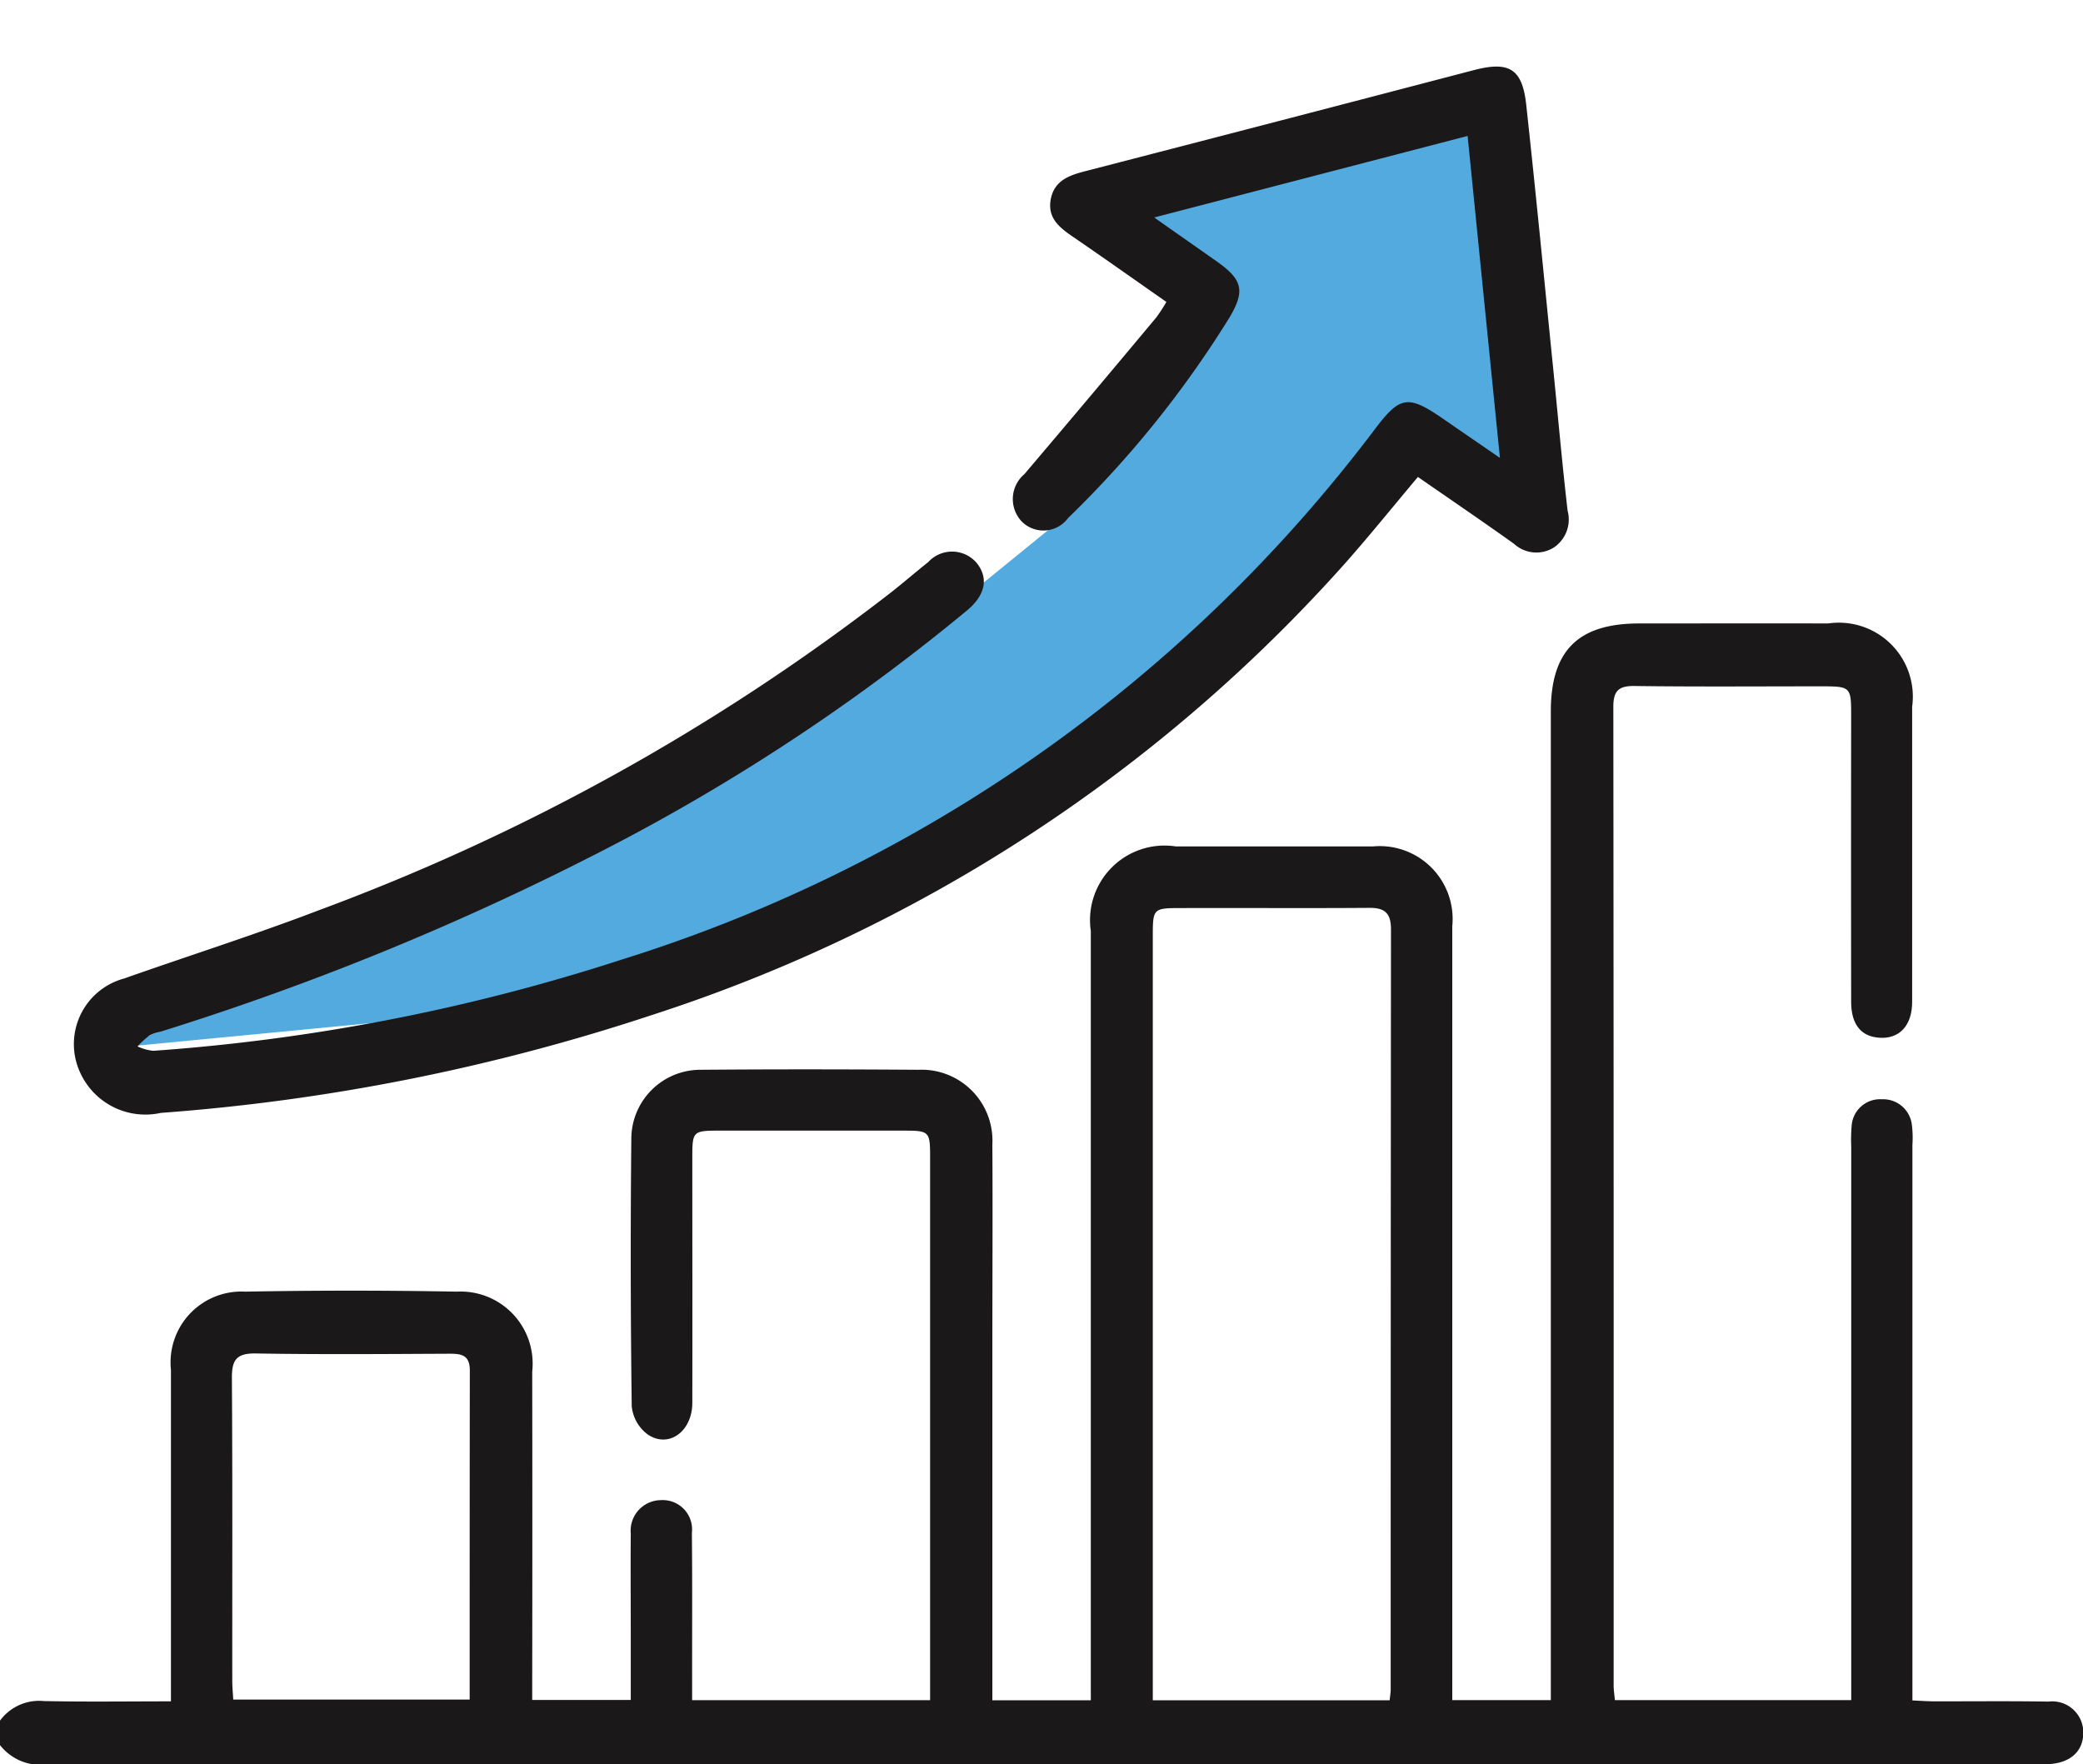 <svg xmlns="http://www.w3.org/2000/svg" xmlns:xlink="http://www.w3.org/1999/xlink" width="62.579" height="53" viewBox="0 0 62.579 53">
  <defs>
    <clipPath id="clip-path">
      <rect id="Rectangle_489" data-name="Rectangle 489" width="62.579" height="53" transform="translate(0 -3)" fill="none"/>
    </clipPath>
  </defs>
  <g id="Group_99539" data-name="Group 99539" transform="translate(0 3)">
    <g id="Group_768" data-name="Group 768" clip-path="url(#clip-path)">
      <path id="Path_670" data-name="Path 670" d="M13.879,30.289,26.127,29.11l14.467-6.087L50.6,13.832l2-2.521,3.457,2.521L54.8,1.991,43.769,5.159l3.466,2.716L41.808,14.7,37.27,18.392,27.337,24.68,16.753,29.11Z" transform="translate(-10.25 -1.831)" fill="#53aadf"/>
      <path id="Path_593" data-name="Path 593" d="M0,129.258a1.457,1.457,0,0,1,1.314-.589c1.241.027,2.484.009,3.823.009v-.669q0-4.644,0-9.289a2.128,2.128,0,0,1,2.231-2.35q3.176-.059,6.355,0a2.164,2.164,0,0,1,2.267,2.4q.008,4.583,0,9.166v.7h2.961c0-.652,0-1.3,0-1.942,0-1.019-.009-2.037,0-3.055a.919.919,0,0,1,.912-1.006.881.881,0,0,1,.924.982c.015,1.446.006,2.892.007,4.339v.689h7.15v-.677q0-7.791,0-15.583c0-.846-.006-.85-.85-.85H21.6c-.773,0-.8.023-.8.78,0,2.465.005,4.93,0,7.394,0,.868-.714,1.381-1.344.95a1.207,1.207,0,0,1-.476-.84q-.053-4.033-.012-8.066a2.077,2.077,0,0,1,2.088-2.046c2.179-.018,4.359-.015,6.539,0a2.129,2.129,0,0,1,2.219,2.239c.013,2.037,0,4.074,0,6.111v10.591h2.958V127.9q0-11.183,0-22.366a2.239,2.239,0,0,1,2.553-2.539q2.964,0,5.928,0a2.189,2.189,0,0,1,2.378,2.4q0,11.244,0,22.488v.757h2.961v-.8q0-14.452,0-28.9c0-1.825.817-2.641,2.65-2.643,1.894,0,3.789-.005,5.683,0A2.222,2.222,0,0,1,57.447,98.8q0,4.43,0,8.861c0,.726-.393,1.133-1.01,1.079-.535-.046-.821-.408-.822-1.078q-.007-4.278,0-8.555c0-.921,0-.921-.948-.921-1.854,0-3.708.015-5.561-.01-.486-.007-.636.155-.636.629q.014,14.7.009,29.394c0,.137.023.274.038.442h7.1V127.9q0-7.944,0-15.889a4.935,4.935,0,0,1,.012-.61.856.856,0,0,1,.909-.81.868.868,0,0,1,.9.761,3.13,3.13,0,0,1,.017.61q0,7.944,0,15.888v.8c.242.011.456.027.67.028,1.141,0,2.282-.011,3.422.007a.931.931,0,0,1,1.041.949c-.006.538-.375.881-1,.927-.142.01-.285,0-.428,0q-29.852,0-59.7.006A1.546,1.546,0,0,1,0,129.991Zm41.75-.613c.016-.157.031-.237.031-.316q0-11.422.009-22.845c0-.48-.183-.647-.65-.643-1.873.014-3.746,0-5.619.006-.885,0-.887,0-.887.878q0,11.117,0,22.234v.687Zm-34.745-.02h7.106c0-3.329,0-6.607.005-9.885,0-.475-.262-.507-.63-.505-1.935.009-3.869.025-5.8-.008-.586-.01-.722.2-.718.745.02,3.034.009,6.068.011,9.1,0,.178.019.356.029.55" transform="translate(-0.001 -80.568)" fill="#1a1818"/>
      <path id="Path_594" data-name="Path 594" d="M119.181,11.759l-.971-9.675-9.415,2.449c.7.495,1.293.907,1.881,1.322.772.545.857.88.38,1.683a31.314,31.314,0,0,1-4.851,6.026.918.918,0,0,1-1.4.092.981.981,0,0,1,.089-1.412q1.994-2.347,3.966-4.712a4.808,4.808,0,0,0,.3-.462c-.939-.656-1.861-1.309-2.794-1.948-.4-.275-.777-.555-.683-1.116.1-.582.553-.738,1.05-.866Q112.568,1.632,118.4.106c1.055-.275,1.452-.043,1.57,1.033.29,2.649.545,5.3.813,7.953.143,1.417.267,2.836.431,4.25a1.013,1.013,0,0,1-.427,1.114.993.993,0,0,1-1.187-.123c-.943-.672-1.9-1.324-2.883-2.005-.736.875-1.435,1.743-2.172,2.577A47.446,47.446,0,0,1,93.68,28.5a61.113,61.113,0,0,1-14.729,2.932,2.151,2.151,0,0,1-2.4-1.161,2.04,2.04,0,0,1,1.3-2.877c1.953-.689,3.929-1.315,5.862-2.055a64.694,64.694,0,0,0,17.158-9.529c.383-.3.754-.622,1.136-.926a.971.971,0,0,1,1.456.03c.362.452.261.963-.292,1.424a60.6,60.6,0,0,1-10.392,6.927,82.945,82.945,0,0,1-13.831,5.725,1.329,1.329,0,0,0-.344.118,2.93,2.93,0,0,0-.353.327,1.469,1.469,0,0,0,.472.132,58.884,58.884,0,0,0,14.085-2.744,45.187,45.187,0,0,0,22.593-15.9c.783-1.04,1.012-1.074,2.089-.331l1.694,1.166" transform="translate(-74.119 -1)" fill="#1a1818"/>
    </g>
  </g>
</svg>
